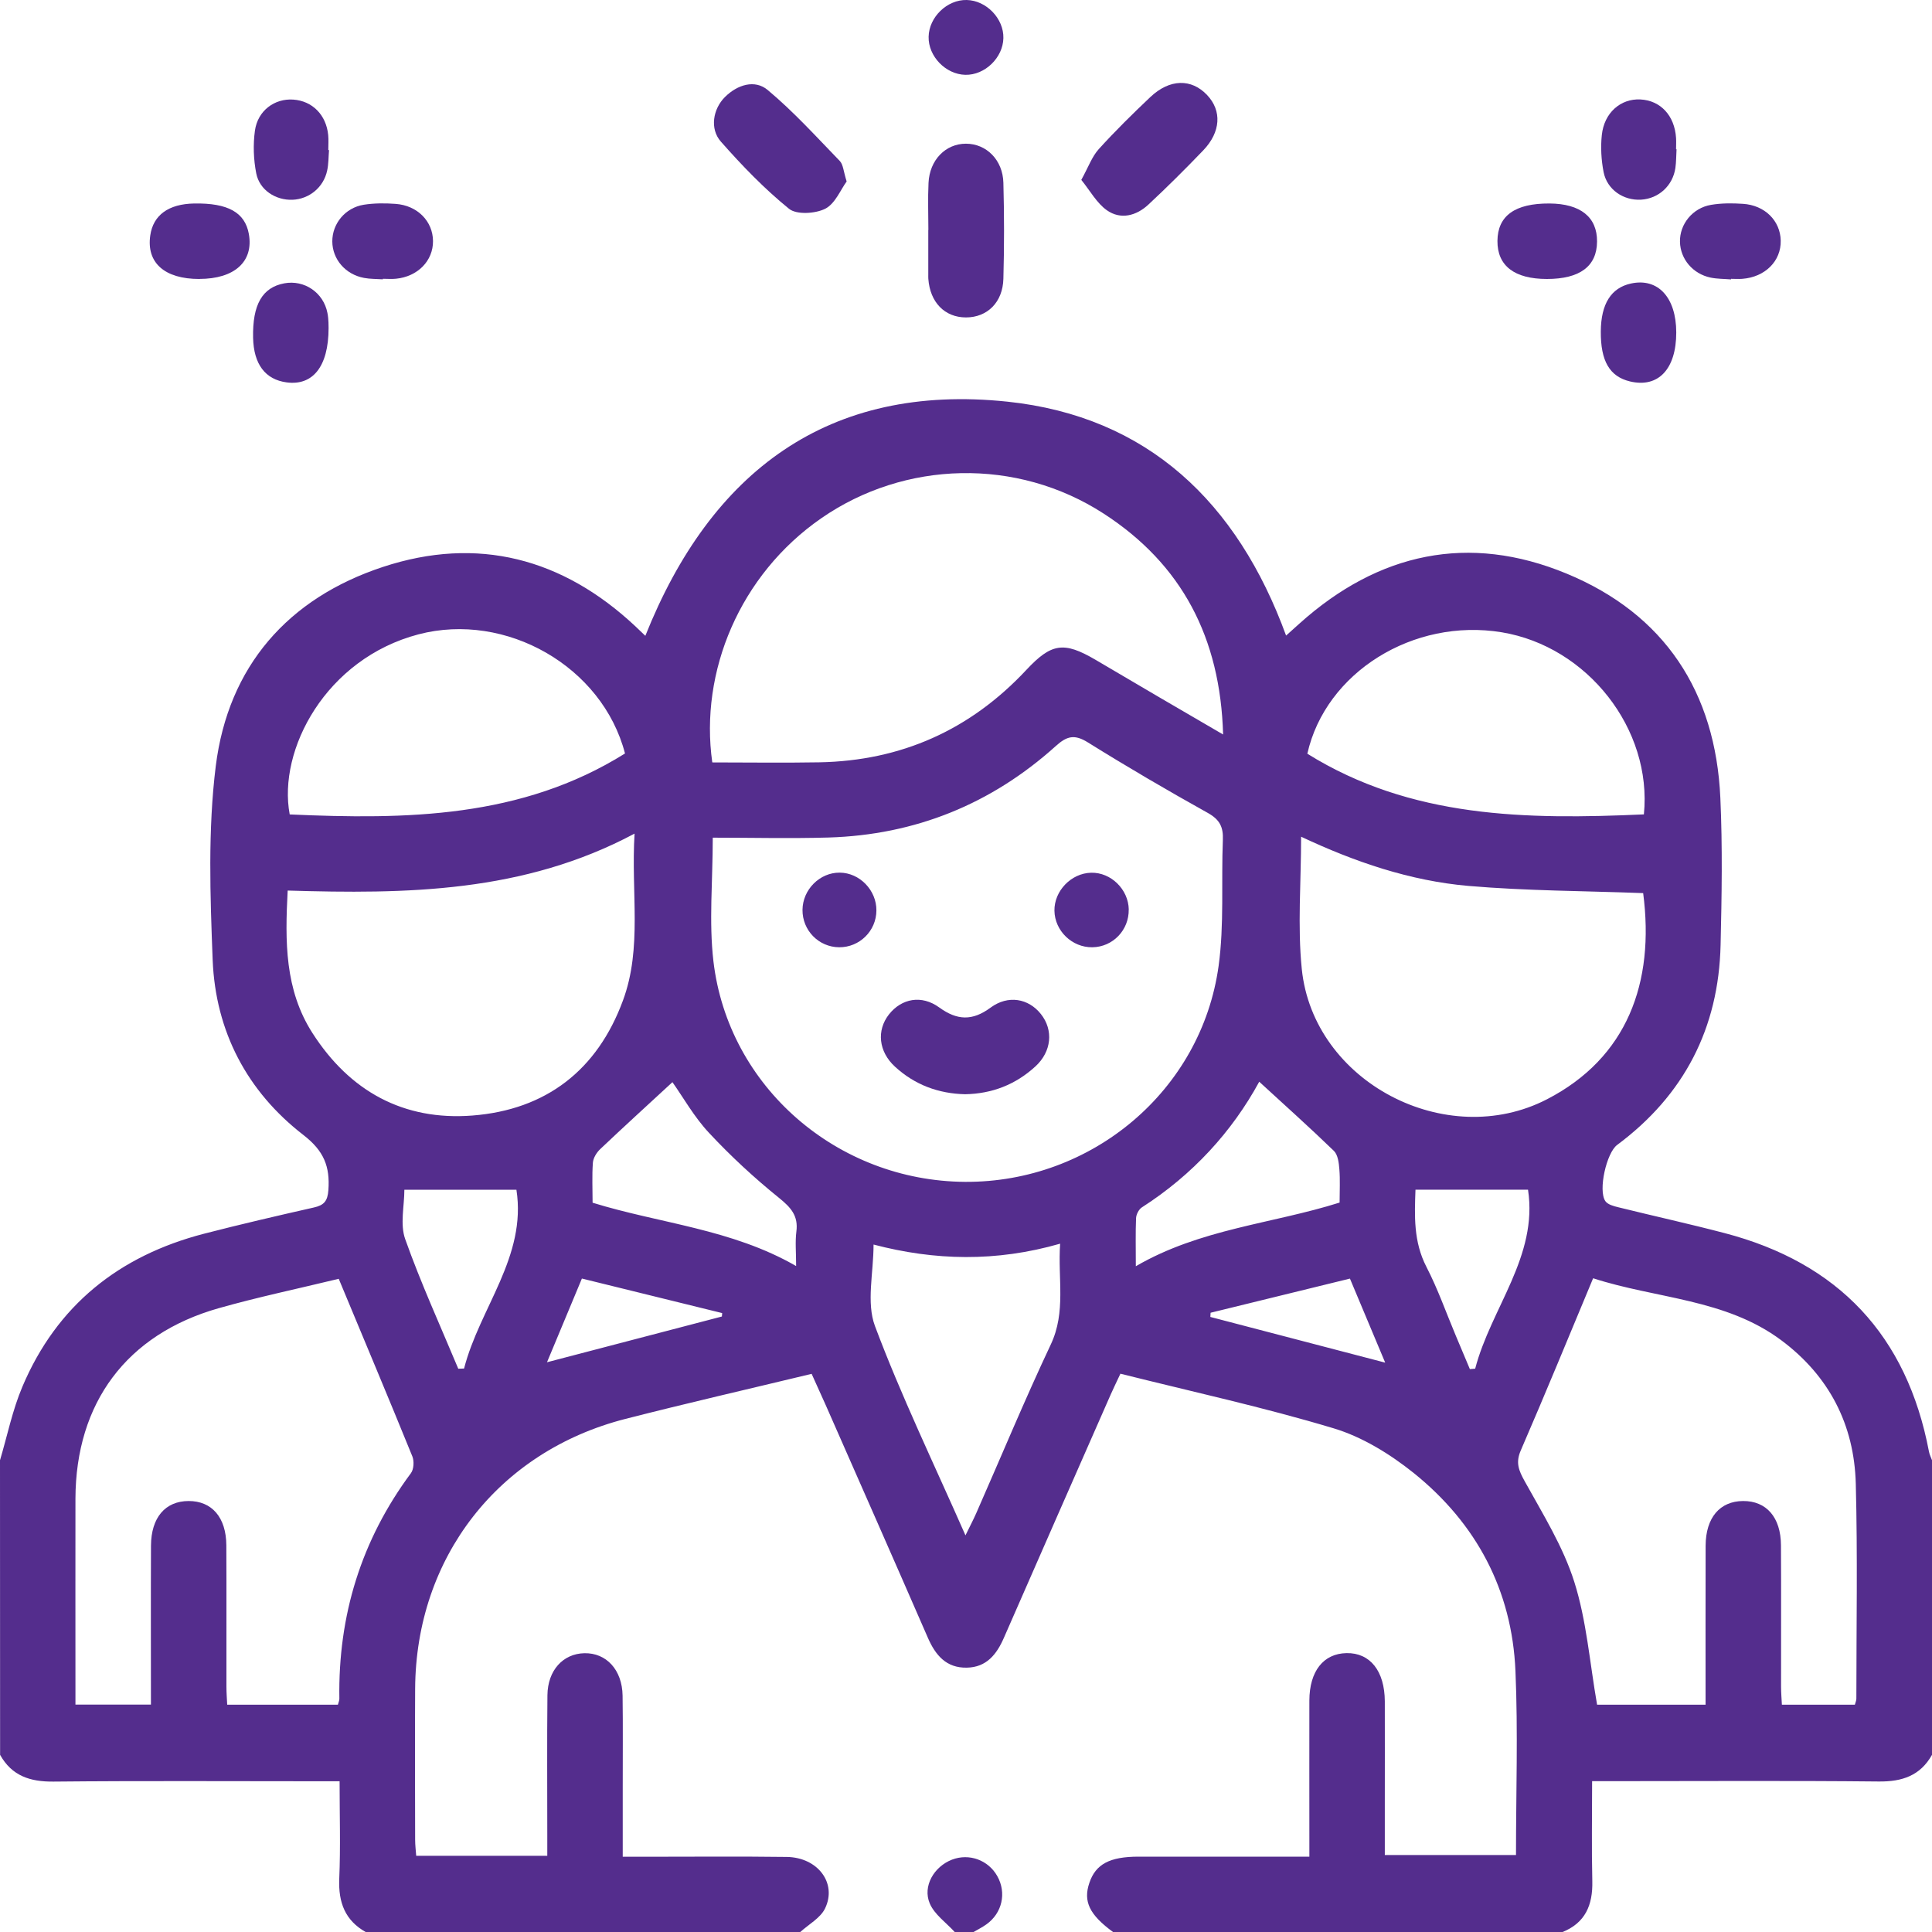<svg width="35" height="35" viewBox="0 0 40 40" fill="none" xmlns="http://www.w3.org/2000/svg">
<g clip-path="url(#clip0_167_111)">
<path d="M0 30.233C0.151 29.725 0.257 29.197 0.463 28.711C1.176 27.025 2.467 25.998 4.223 25.543C4.978 25.348 5.737 25.172 6.498 25C6.709 24.952 6.782 24.868 6.799 24.64C6.834 24.152 6.707 23.828 6.283 23.5C5.114 22.597 4.462 21.353 4.403 19.876C4.351 18.539 4.303 17.183 4.467 15.862C4.725 13.796 5.961 12.386 7.93 11.737C9.885 11.093 11.648 11.555 13.154 12.966C13.22 13.028 13.285 13.09 13.361 13.164C14.718 9.762 17.15 7.926 20.858 8.316C23.757 8.622 25.618 10.396 26.627 13.159C26.723 13.073 26.812 12.991 26.903 12.911C28.537 11.442 30.41 11.037 32.435 11.876C34.462 12.714 35.518 14.324 35.618 16.518C35.664 17.532 35.647 18.55 35.623 19.565C35.583 21.286 34.869 22.673 33.481 23.705C33.261 23.868 33.084 24.646 33.237 24.868C33.286 24.939 33.409 24.972 33.505 24.995C34.236 25.176 34.974 25.338 35.702 25.529C38.062 26.145 39.48 27.65 39.937 30.053C39.948 30.116 39.98 30.174 40.001 30.235V36.33C39.758 36.764 39.382 36.889 38.898 36.884C37.065 36.865 35.233 36.877 33.401 36.877C33.264 36.877 33.126 36.877 32.963 36.877C32.963 37.602 32.951 38.276 32.967 38.95C32.978 39.441 32.823 39.812 32.345 40.003H23.048C22.555 39.643 22.422 39.367 22.555 38.98C22.686 38.595 22.975 38.441 23.569 38.44C23.921 38.44 24.273 38.44 24.624 38.44C25.44 38.44 26.257 38.44 27.109 38.44C27.109 38.274 27.109 38.147 27.109 38.02C27.109 37.083 27.107 36.145 27.109 35.208C27.111 34.6 27.4 34.235 27.878 34.226C28.366 34.217 28.668 34.595 28.671 35.225C28.673 35.928 28.671 36.631 28.671 37.334C28.671 37.694 28.671 38.053 28.671 38.406H31.387C31.387 37.114 31.43 35.854 31.376 34.599C31.305 32.922 30.566 31.539 29.267 30.495C28.778 30.104 28.205 29.75 27.612 29.572C26.161 29.135 24.677 28.812 23.197 28.441C23.114 28.618 23.052 28.745 22.995 28.874C22.258 30.551 21.519 32.228 20.785 33.908C20.635 34.253 20.423 34.52 20.017 34.527C19.592 34.536 19.368 34.27 19.21 33.907C18.509 32.298 17.801 30.693 17.094 29.087C17.001 28.877 16.904 28.667 16.804 28.444C15.496 28.759 14.218 29.052 12.948 29.377C10.317 30.05 8.61 32.248 8.595 34.964C8.589 36.005 8.593 37.047 8.595 38.089C8.595 38.2 8.609 38.312 8.617 38.422H11.331C11.331 38.266 11.331 38.126 11.331 37.986C11.331 37.023 11.324 36.059 11.334 35.096C11.34 34.582 11.657 34.238 12.098 34.228C12.553 34.218 12.882 34.572 12.89 35.106C12.899 35.744 12.892 36.382 12.893 37.02C12.893 37.484 12.893 37.948 12.893 38.442C13.08 38.442 13.221 38.442 13.361 38.442C14.338 38.442 15.315 38.433 16.29 38.446C16.93 38.455 17.335 38.988 17.082 39.512C16.985 39.713 16.74 39.842 16.564 40.005H7.579C7.143 39.762 7.004 39.387 7.024 38.899C7.052 38.239 7.031 37.578 7.031 36.879C6.855 36.879 6.716 36.879 6.576 36.879C4.754 36.879 2.931 36.868 1.108 36.886C0.623 36.891 0.245 36.768 0.002 36.332C0 34.296 0 32.265 0 30.233ZM14.757 17.342C14.757 18.245 14.675 19.085 14.771 19.904C15.078 22.505 17.337 24.452 19.98 24.469C22.602 24.485 24.873 22.584 25.23 19.998C25.348 19.141 25.283 18.259 25.318 17.389C25.329 17.126 25.255 16.971 25.012 16.834C24.172 16.366 23.341 15.88 22.524 15.371C22.248 15.199 22.091 15.236 21.859 15.446C20.524 16.648 18.949 17.286 17.152 17.34C16.35 17.363 15.545 17.343 14.757 17.343V17.342ZM25.323 15.208C25.267 13.2 24.467 11.679 22.848 10.632C21.05 9.469 18.729 9.533 17.002 10.731C15.318 11.898 14.481 13.905 14.747 15.785C15.482 15.785 16.222 15.796 16.961 15.783C18.658 15.752 20.089 15.112 21.249 13.87C21.768 13.314 22.027 13.278 22.676 13.657C23.124 13.919 23.571 14.183 24.02 14.447C24.432 14.687 24.843 14.927 25.325 15.208H25.323ZM35.312 35.293C35.312 34.182 35.31 33.093 35.313 32.002C35.316 31.42 35.608 31.08 36.089 31.077C36.571 31.074 36.87 31.414 36.873 31.993C36.879 32.968 36.873 33.945 36.875 34.921C36.875 35.045 36.886 35.17 36.892 35.294H38.403C38.417 35.241 38.434 35.206 38.434 35.169C38.434 33.686 38.461 32.201 38.422 30.718C38.39 29.495 37.869 28.485 36.876 27.746C35.722 26.888 34.292 26.89 32.984 26.465C32.474 27.687 31.991 28.864 31.485 30.032C31.376 30.284 31.444 30.445 31.567 30.667C31.942 31.346 32.363 32.02 32.594 32.751C32.849 33.556 32.913 34.422 33.066 35.294H35.312L35.312 35.293ZM7.014 26.476C6.16 26.683 5.334 26.856 4.524 27.086C2.621 27.627 1.568 29.044 1.562 31.028C1.56 32.328 1.562 33.63 1.562 34.931C1.562 35.054 1.562 35.177 1.562 35.292H3.125C3.125 34.18 3.121 33.091 3.126 32.001C3.129 31.419 3.422 31.079 3.903 31.077C4.386 31.075 4.683 31.415 4.686 31.995C4.691 32.97 4.686 33.946 4.688 34.922C4.688 35.046 4.698 35.17 4.704 35.294H6.996C7.01 35.241 7.027 35.205 7.026 35.168C6.999 33.447 7.478 31.888 8.508 30.5C8.568 30.419 8.577 30.25 8.537 30.152C8.043 28.937 7.534 27.729 7.013 26.476H7.014ZM26.938 17.324C26.938 18.271 26.862 19.174 26.952 20.062C27.19 22.404 29.945 23.838 32.031 22.758C33.685 21.903 34.263 20.35 34.02 18.491C32.814 18.445 31.605 18.445 30.403 18.342C29.194 18.237 28.047 17.845 26.938 17.323V17.324ZM5.956 18.438C5.9 19.498 5.896 20.492 6.467 21.385C7.241 22.594 8.354 23.206 9.781 23.096C11.306 22.977 12.367 22.156 12.898 20.713C13.301 19.623 13.062 18.483 13.138 17.259C10.834 18.488 8.407 18.511 5.955 18.438H5.956ZM34.035 16.861C34.211 15.094 32.865 13.384 31.093 13.091C29.261 12.789 27.445 13.922 27.067 15.605C29.215 16.942 31.601 16.97 34.035 16.861ZM12.94 15.6C12.472 13.798 10.475 12.66 8.666 13.133C6.745 13.637 5.747 15.526 5.998 16.862C8.409 16.969 10.795 16.941 12.94 15.6ZM19.989 31.788C20.091 31.58 20.156 31.456 20.212 31.329C20.725 30.165 21.212 28.988 21.755 27.837C22.075 27.158 21.898 26.479 21.949 25.749C20.621 26.131 19.351 26.099 18.086 25.767C18.086 26.355 17.933 26.967 18.115 27.454C18.656 28.897 19.33 30.292 19.989 31.788ZM16.483 26.212C16.483 25.93 16.461 25.712 16.488 25.499C16.531 25.172 16.375 25 16.129 24.801C15.616 24.387 15.128 23.936 14.679 23.454C14.369 23.123 14.143 22.716 13.922 22.405C13.412 22.876 12.915 23.328 12.428 23.79C12.352 23.861 12.282 23.975 12.275 24.073C12.255 24.345 12.269 24.618 12.269 24.901C13.667 25.333 15.144 25.442 16.483 26.212ZM23.516 26.216C24.852 25.439 26.342 25.338 27.735 24.898C27.735 24.648 27.748 24.427 27.73 24.208C27.72 24.076 27.7 23.908 27.616 23.827C27.116 23.343 26.597 22.879 26.071 22.396C25.508 23.431 24.691 24.324 23.642 24.997C23.578 25.038 23.525 25.142 23.521 25.218C23.508 25.527 23.516 25.836 23.516 26.217V26.216ZM9.488 28.338C9.528 28.337 9.568 28.335 9.608 28.334C9.93 27.078 10.908 26.018 10.692 24.632H8.372C8.372 24.967 8.279 25.349 8.39 25.657C8.713 26.566 9.116 27.447 9.488 28.338ZM29.306 24.632C29.287 25.161 29.261 25.704 29.533 26.23C29.77 26.689 29.942 27.182 30.143 27.659C30.239 27.888 30.335 28.117 30.432 28.346C30.469 28.343 30.505 28.34 30.542 28.337C30.87 27.08 31.846 26.014 31.636 24.631H29.305L29.306 24.632ZM25.064 27.179C25.061 27.208 25.061 27.236 25.059 27.266C26.259 27.58 27.459 27.893 28.679 28.212C28.436 27.634 28.197 27.064 27.949 26.472C26.97 26.712 26.017 26.945 25.064 27.179ZM12.048 26.47C11.797 27.072 11.56 27.64 11.325 28.204C12.553 27.883 13.75 27.57 14.946 27.257C14.948 27.233 14.95 27.209 14.952 27.186C14 26.952 13.048 26.717 12.048 26.471V26.47Z" fill="#542D8D"/>
<path d="M19.766 40C19.589 39.805 19.348 39.639 19.25 39.41C19.097 39.052 19.339 38.645 19.71 38.502C20.064 38.366 20.46 38.509 20.648 38.843C20.843 39.19 20.75 39.609 20.422 39.842C20.339 39.902 20.245 39.948 20.157 40H19.766Z" fill="#542D8D"/>
<path d="M19.221 4.76C19.221 4.436 19.208 4.111 19.224 3.787C19.246 3.312 19.577 2.975 19.999 2.975C20.421 2.975 20.763 3.311 20.774 3.786C20.792 4.448 20.792 5.109 20.774 5.771C20.762 6.259 20.44 6.572 20 6.572C19.56 6.572 19.255 6.26 19.22 5.772C19.218 5.747 19.219 5.72 19.219 5.694C19.219 5.382 19.219 5.071 19.219 4.76H19.221Z" fill="#542D8D"/>
<path d="M22.388 3.723C22.535 3.455 22.609 3.242 22.748 3.088C23.088 2.713 23.45 2.356 23.817 2.009C24.217 1.631 24.667 1.623 24.992 1.968C25.3 2.293 25.276 2.733 24.912 3.113C24.543 3.497 24.166 3.873 23.776 4.236C23.527 4.468 23.203 4.554 22.918 4.354C22.707 4.206 22.571 3.951 22.387 3.724L22.388 3.723Z" fill="#542D8D"/>
<path d="M17.529 3.757C17.404 3.926 17.292 4.217 17.085 4.322C16.879 4.425 16.491 4.449 16.335 4.322C15.824 3.907 15.361 3.427 14.925 2.932C14.69 2.666 14.762 2.254 15.01 2.008C15.268 1.752 15.628 1.641 15.894 1.863C16.429 2.31 16.901 2.831 17.387 3.333C17.459 3.409 17.463 3.549 17.529 3.757Z" fill="#542D8D"/>
<path d="M34.711 3.091C34.703 3.221 34.705 3.352 34.687 3.479C34.632 3.847 34.34 4.112 33.976 4.134C33.612 4.155 33.273 3.927 33.201 3.564C33.152 3.314 33.137 3.047 33.164 2.795C33.213 2.333 33.554 2.039 33.961 2.059C34.38 2.079 34.672 2.394 34.701 2.858C34.706 2.935 34.701 3.013 34.701 3.09C34.704 3.09 34.707 3.09 34.71 3.09L34.711 3.091Z" fill="#542D8D"/>
<path d="M34.705 6.882C34.706 7.641 34.333 8.037 33.747 7.897C33.325 7.796 33.138 7.475 33.143 6.86C33.147 6.292 33.356 5.959 33.767 5.87C34.325 5.748 34.704 6.157 34.705 6.882Z" fill="#542D8D"/>
<path d="M4.126 5.776C3.407 5.776 3.029 5.44 3.111 4.874C3.172 4.453 3.488 4.223 4.02 4.213C4.719 4.201 5.072 4.398 5.152 4.844C5.254 5.415 4.856 5.775 4.126 5.775V5.776Z" fill="#542D8D"/>
<path d="M7.925 5.783C7.796 5.774 7.664 5.778 7.538 5.754C7.151 5.683 6.882 5.367 6.88 4.999C6.878 4.632 7.146 4.301 7.531 4.239C7.746 4.205 7.972 4.205 8.189 4.221C8.643 4.253 8.962 4.581 8.965 4.991C8.968 5.4 8.648 5.727 8.198 5.771C8.108 5.78 8.017 5.772 7.927 5.772C7.927 5.776 7.927 5.78 7.927 5.783H7.925Z" fill="#542D8D"/>
<path d="M32.028 5.776C31.355 5.776 30.999 5.503 31.003 4.988C31.007 4.467 31.366 4.209 32.08 4.213C32.722 4.217 33.069 4.495 33.065 5.001C33.062 5.513 32.709 5.776 32.027 5.776H32.028Z" fill="#542D8D"/>
<path d="M35.839 5.785C35.697 5.773 35.553 5.776 35.414 5.747C35.046 5.669 34.79 5.362 34.782 5.008C34.773 4.644 35.041 4.306 35.426 4.241C35.641 4.205 35.865 4.205 36.084 4.22C36.539 4.248 36.859 4.57 36.868 4.981C36.877 5.405 36.545 5.737 36.072 5.773C35.995 5.779 35.917 5.773 35.839 5.773C35.839 5.777 35.839 5.781 35.839 5.785Z" fill="#542D8D"/>
<path d="M6.812 3.108C6.8 3.25 6.804 3.395 6.773 3.533C6.699 3.88 6.401 4.122 6.056 4.136C5.708 4.149 5.373 3.936 5.305 3.588C5.249 3.302 5.238 2.994 5.278 2.705C5.336 2.289 5.686 2.035 6.072 2.062C6.466 2.089 6.754 2.378 6.795 2.796C6.805 2.899 6.797 3.003 6.797 3.107C6.802 3.107 6.807 3.107 6.812 3.107L6.812 3.108Z" fill="#542D8D"/>
<path d="M6.803 6.792C6.802 7.599 6.469 7.988 5.935 7.917C5.491 7.858 5.252 7.54 5.24 6.992C5.226 6.307 5.43 5.951 5.886 5.866C6.3 5.789 6.697 6.056 6.779 6.479C6.807 6.617 6.801 6.762 6.803 6.792Z" fill="#542D8D"/>
<path d="M20.014 -7.95087e-05C20.421 0.009 20.783 0.384 20.774 0.788C20.766 1.195 20.391 1.558 19.986 1.549C19.579 1.54 19.217 1.165 19.226 0.761C19.234 0.354 19.609 -0.009 20.014 -7.95087e-05Z" fill="#542D8D"/>
<path d="M19.982 22.655C19.429 22.642 18.939 22.461 18.528 22.083C18.189 21.771 18.145 21.332 18.406 21.001C18.666 20.673 19.079 20.591 19.447 20.859C19.818 21.128 20.133 21.139 20.507 20.863C20.872 20.593 21.294 20.672 21.55 20.994C21.814 21.326 21.774 21.771 21.436 22.08C21.027 22.455 20.54 22.645 19.981 22.655H19.982Z" fill="#542D8D"/>
<path d="M23.369 18.83C23.376 19.257 23.04 19.606 22.617 19.612C22.197 19.619 21.838 19.273 21.831 18.856C21.824 18.446 22.178 18.078 22.591 18.069C23.001 18.059 23.362 18.413 23.37 18.83H23.369Z" fill="#542D8D"/>
<path d="M17.386 18.067C17.798 18.07 18.148 18.431 18.145 18.849C18.144 19.272 17.797 19.615 17.374 19.612C16.95 19.609 16.611 19.262 16.615 18.837C16.619 18.417 16.973 18.063 17.386 18.067Z" fill="#542D8D"/>
</g>
<defs>
<clipPath id="clip0_167_111">
<rect width="40" height="40" fill="white"/>
</clipPath>
</defs>
</svg>

